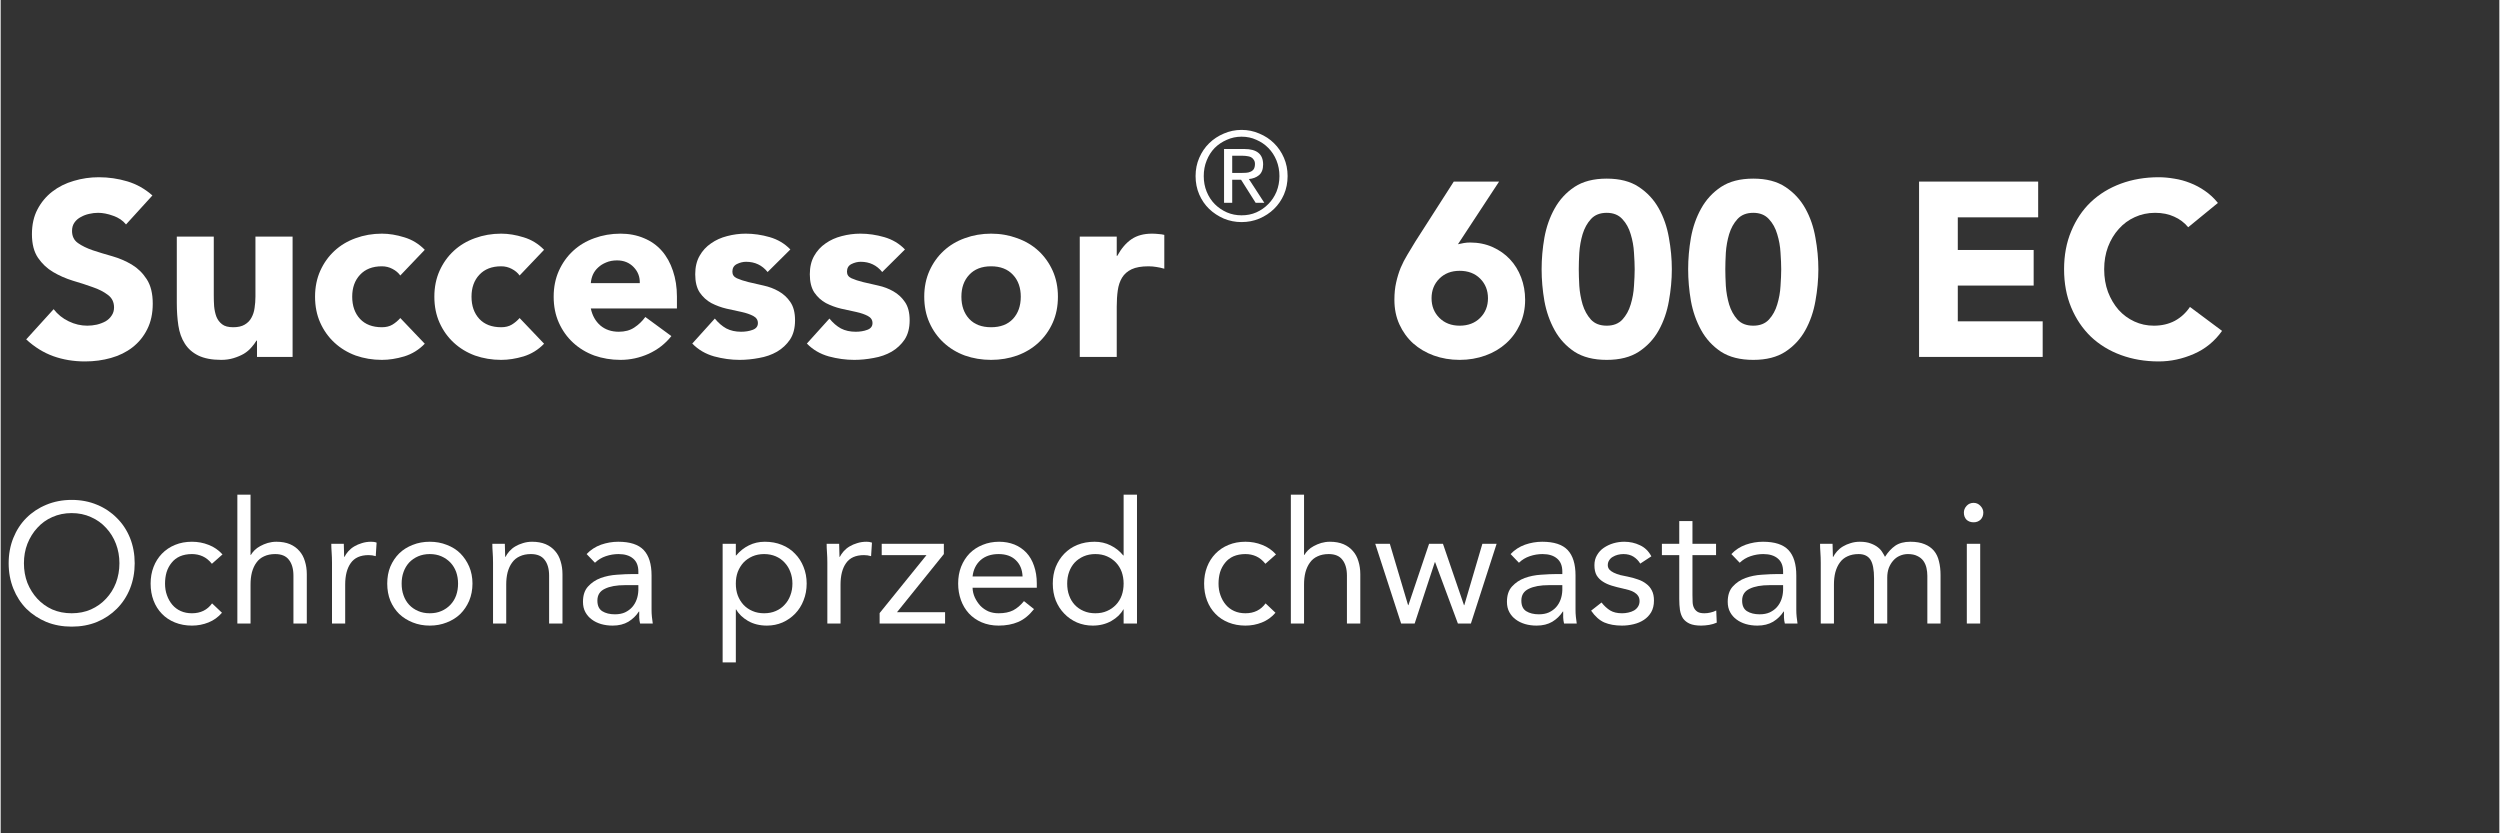 <svg xmlns="http://www.w3.org/2000/svg" xmlns:xlink="http://www.w3.org/1999/xlink" width="300" zoomAndPan="magnify" viewBox="0 0 224.88 75" height="100" preserveAspectRatio="xMidYMid meet" version="1.0"><rect x="0" y="0" width="224.88" height="75" fill="#333333" stroke="none"/><defs><g/></defs><g fill="#ffffff" fill-opacity="1"><g transform="translate(1.876, 32.123)"><g><path d="M 9.406 -11.922 C 9.125 -12.273 8.738 -12.535 8.25 -12.703 C 7.77 -12.879 7.316 -12.969 6.891 -12.969 C 6.629 -12.969 6.363 -12.938 6.094 -12.875 C 5.832 -12.82 5.582 -12.727 5.344 -12.594 C 5.102 -12.469 4.91 -12.301 4.766 -12.094 C 4.617 -11.883 4.547 -11.633 4.547 -11.344 C 4.547 -10.863 4.723 -10.5 5.078 -10.25 C 5.43 -10 5.879 -9.781 6.422 -9.594 C 6.961 -9.414 7.547 -9.238 8.172 -9.062 C 8.797 -8.883 9.379 -8.633 9.922 -8.312 C 10.461 -7.988 10.91 -7.551 11.266 -7 C 11.629 -6.445 11.812 -5.711 11.812 -4.797 C 11.812 -3.91 11.645 -3.141 11.312 -2.484 C 10.988 -1.836 10.547 -1.297 9.984 -0.859 C 9.43 -0.43 8.785 -0.113 8.047 0.094 C 7.316 0.301 6.539 0.406 5.719 0.406 C 4.695 0.406 3.75 0.25 2.875 -0.062 C 2 -0.375 1.18 -0.879 0.422 -1.578 L 2.891 -4.297 C 3.254 -3.828 3.707 -3.461 4.25 -3.203 C 4.789 -2.941 5.348 -2.812 5.922 -2.812 C 6.203 -2.812 6.488 -2.844 6.781 -2.906 C 7.07 -2.977 7.332 -3.078 7.562 -3.203 C 7.789 -3.336 7.973 -3.508 8.109 -3.719 C 8.254 -3.926 8.328 -4.172 8.328 -4.453 C 8.328 -4.93 8.145 -5.305 7.781 -5.578 C 7.414 -5.859 6.957 -6.094 6.406 -6.281 C 5.863 -6.477 5.27 -6.672 4.625 -6.859 C 3.988 -7.055 3.395 -7.316 2.844 -7.641 C 2.301 -7.961 1.848 -8.391 1.484 -8.922 C 1.117 -9.461 0.938 -10.172 0.938 -11.047 C 0.938 -11.898 1.102 -12.645 1.438 -13.281 C 1.77 -13.914 2.211 -14.445 2.766 -14.875 C 3.328 -15.312 3.973 -15.633 4.703 -15.844 C 5.43 -16.062 6.18 -16.172 6.953 -16.172 C 7.836 -16.172 8.695 -16.047 9.531 -15.797 C 10.363 -15.547 11.113 -15.125 11.781 -14.531 Z M 9.406 -11.922 "/></g></g></g><g fill="#ffffff" fill-opacity="1"><g transform="translate(14.664, 32.123)"><g><path d="M 11.609 0 L 8.406 0 L 8.406 -1.469 L 8.359 -1.469 C 8.234 -1.258 8.078 -1.051 7.891 -0.844 C 7.711 -0.633 7.488 -0.445 7.219 -0.281 C 6.945 -0.125 6.641 0.004 6.297 0.109 C 5.961 0.211 5.594 0.266 5.188 0.266 C 4.344 0.266 3.656 0.133 3.125 -0.125 C 2.602 -0.383 2.195 -0.742 1.906 -1.203 C 1.613 -1.66 1.422 -2.203 1.328 -2.828 C 1.234 -3.453 1.188 -4.129 1.188 -4.859 L 1.188 -10.828 L 4.516 -10.828 L 4.516 -5.531 C 4.516 -5.219 4.523 -4.895 4.547 -4.562 C 4.578 -4.227 4.645 -3.914 4.75 -3.625 C 4.863 -3.344 5.035 -3.113 5.266 -2.938 C 5.492 -2.758 5.828 -2.672 6.266 -2.672 C 6.691 -2.672 7.035 -2.75 7.297 -2.906 C 7.566 -3.062 7.77 -3.27 7.906 -3.531 C 8.051 -3.789 8.145 -4.082 8.188 -4.406 C 8.238 -4.738 8.266 -5.082 8.266 -5.438 L 8.266 -10.828 L 11.609 -10.828 Z M 11.609 0 "/></g></g></g><g fill="#ffffff" fill-opacity="1"><g transform="translate(27.451, 32.123)"><g><path d="M 8.516 -7.328 C 8.348 -7.566 8.113 -7.766 7.812 -7.922 C 7.52 -8.078 7.203 -8.156 6.859 -8.156 C 6.016 -8.156 5.359 -7.898 4.891 -7.391 C 4.422 -6.891 4.188 -6.234 4.188 -5.422 C 4.188 -4.598 4.422 -3.93 4.891 -3.422 C 5.359 -2.922 6.016 -2.672 6.859 -2.672 C 7.234 -2.672 7.551 -2.75 7.812 -2.906 C 8.082 -3.07 8.316 -3.27 8.516 -3.5 L 10.719 -1.188 C 10.195 -0.645 9.582 -0.266 8.875 -0.047 C 8.176 0.16 7.504 0.266 6.859 0.266 C 6.023 0.266 5.238 0.133 4.5 -0.125 C 3.77 -0.395 3.133 -0.781 2.594 -1.281 C 2.051 -1.781 1.625 -2.379 1.312 -3.078 C 1 -3.773 0.844 -4.555 0.844 -5.422 C 0.844 -6.273 1 -7.051 1.312 -7.75 C 1.625 -8.445 2.051 -9.047 2.594 -9.547 C 3.133 -10.047 3.77 -10.426 4.5 -10.688 C 5.238 -10.957 6.023 -11.094 6.859 -11.094 C 7.504 -11.094 8.176 -10.984 8.875 -10.766 C 9.582 -10.555 10.195 -10.18 10.719 -9.641 Z M 8.516 -7.328 "/></g></g></g><g fill="#ffffff" fill-opacity="1"><g transform="translate(38.188, 32.123)"><g><path d="M 8.516 -7.328 C 8.348 -7.566 8.113 -7.766 7.812 -7.922 C 7.52 -8.078 7.203 -8.156 6.859 -8.156 C 6.016 -8.156 5.359 -7.898 4.891 -7.391 C 4.422 -6.891 4.188 -6.234 4.188 -5.422 C 4.188 -4.598 4.422 -3.93 4.891 -3.422 C 5.359 -2.922 6.016 -2.672 6.859 -2.672 C 7.234 -2.672 7.551 -2.75 7.812 -2.906 C 8.082 -3.07 8.316 -3.27 8.516 -3.5 L 10.719 -1.188 C 10.195 -0.645 9.582 -0.266 8.875 -0.047 C 8.176 0.16 7.504 0.266 6.859 0.266 C 6.023 0.266 5.238 0.133 4.5 -0.125 C 3.77 -0.395 3.133 -0.781 2.594 -1.281 C 2.051 -1.781 1.625 -2.379 1.312 -3.078 C 1 -3.773 0.844 -4.555 0.844 -5.422 C 0.844 -6.273 1 -7.051 1.312 -7.75 C 1.625 -8.445 2.051 -9.047 2.594 -9.547 C 3.133 -10.047 3.77 -10.426 4.5 -10.688 C 5.238 -10.957 6.023 -11.094 6.859 -11.094 C 7.504 -11.094 8.176 -10.984 8.875 -10.766 C 9.582 -10.555 10.195 -10.18 10.719 -9.641 Z M 8.516 -7.328 "/></g></g></g><g fill="#ffffff" fill-opacity="1"><g transform="translate(48.926, 32.123)"><g><path d="M 11.438 -1.875 C 10.895 -1.188 10.211 -0.656 9.391 -0.281 C 8.578 0.082 7.734 0.266 6.859 0.266 C 6.023 0.266 5.238 0.133 4.5 -0.125 C 3.77 -0.395 3.133 -0.781 2.594 -1.281 C 2.051 -1.781 1.625 -2.379 1.312 -3.078 C 1 -3.773 0.844 -4.555 0.844 -5.422 C 0.844 -6.273 1 -7.051 1.312 -7.75 C 1.625 -8.445 2.051 -9.047 2.594 -9.547 C 3.133 -10.047 3.77 -10.426 4.5 -10.688 C 5.238 -10.957 6.023 -11.094 6.859 -11.094 C 7.629 -11.094 8.332 -10.957 8.969 -10.688 C 9.602 -10.426 10.141 -10.047 10.578 -9.547 C 11.016 -9.047 11.348 -8.445 11.578 -7.75 C 11.816 -7.051 11.938 -6.273 11.938 -5.422 L 11.938 -4.359 L 4.188 -4.359 C 4.32 -3.723 4.609 -3.211 5.047 -2.828 C 5.492 -2.453 6.047 -2.266 6.703 -2.266 C 7.254 -2.266 7.719 -2.391 8.094 -2.641 C 8.477 -2.891 8.812 -3.207 9.094 -3.594 Z M 8.594 -6.641 C 8.613 -7.203 8.43 -7.68 8.047 -8.078 C 7.66 -8.484 7.16 -8.688 6.547 -8.688 C 6.18 -8.688 5.852 -8.625 5.562 -8.5 C 5.281 -8.383 5.039 -8.234 4.844 -8.047 C 4.645 -7.867 4.488 -7.656 4.375 -7.406 C 4.27 -7.164 4.207 -6.91 4.188 -6.641 Z M 8.594 -6.641 "/></g></g></g><g fill="#ffffff" fill-opacity="1"><g transform="translate(61.713, 32.123)"><g><path d="M 7.312 -7.641 C 6.82 -8.254 6.176 -8.562 5.375 -8.562 C 5.094 -8.562 4.816 -8.492 4.547 -8.359 C 4.273 -8.223 4.141 -7.992 4.141 -7.672 C 4.141 -7.398 4.273 -7.203 4.547 -7.078 C 4.828 -6.953 5.176 -6.836 5.594 -6.734 C 6.02 -6.641 6.473 -6.535 6.953 -6.422 C 7.441 -6.316 7.895 -6.145 8.312 -5.906 C 8.738 -5.664 9.086 -5.344 9.359 -4.938 C 9.641 -4.531 9.781 -3.984 9.781 -3.297 C 9.781 -2.598 9.629 -2.02 9.328 -1.562 C 9.023 -1.113 8.633 -0.75 8.156 -0.469 C 7.676 -0.195 7.141 -0.008 6.547 0.094 C 5.953 0.207 5.367 0.266 4.797 0.266 C 4.035 0.266 3.27 0.16 2.5 -0.047 C 1.727 -0.266 1.07 -0.648 0.531 -1.203 L 2.562 -3.453 C 2.875 -3.066 3.219 -2.77 3.594 -2.562 C 3.977 -2.363 4.422 -2.266 4.922 -2.266 C 5.305 -2.266 5.656 -2.32 5.969 -2.438 C 6.281 -2.551 6.438 -2.754 6.438 -3.047 C 6.438 -3.328 6.297 -3.539 6.016 -3.688 C 5.742 -3.832 5.395 -3.953 4.969 -4.047 C 4.551 -4.141 4.098 -4.238 3.609 -4.344 C 3.129 -4.457 2.676 -4.625 2.25 -4.844 C 1.832 -5.07 1.484 -5.391 1.203 -5.797 C 0.93 -6.211 0.797 -6.758 0.797 -7.438 C 0.797 -8.082 0.926 -8.633 1.188 -9.094 C 1.445 -9.551 1.789 -9.926 2.219 -10.219 C 2.645 -10.52 3.129 -10.738 3.672 -10.875 C 4.223 -11.02 4.781 -11.094 5.344 -11.094 C 6.062 -11.094 6.781 -10.988 7.5 -10.781 C 8.227 -10.57 8.848 -10.203 9.359 -9.672 Z M 7.312 -7.641 "/></g></g></g><g fill="#ffffff" fill-opacity="1"><g transform="translate(72.027, 32.123)"><g><path d="M 7.312 -7.641 C 6.82 -8.254 6.176 -8.562 5.375 -8.562 C 5.094 -8.562 4.816 -8.492 4.547 -8.359 C 4.273 -8.223 4.141 -7.992 4.141 -7.672 C 4.141 -7.398 4.273 -7.203 4.547 -7.078 C 4.828 -6.953 5.176 -6.836 5.594 -6.734 C 6.02 -6.641 6.473 -6.535 6.953 -6.422 C 7.441 -6.316 7.895 -6.145 8.312 -5.906 C 8.738 -5.664 9.086 -5.344 9.359 -4.938 C 9.641 -4.531 9.781 -3.984 9.781 -3.297 C 9.781 -2.598 9.629 -2.02 9.328 -1.562 C 9.023 -1.113 8.633 -0.75 8.156 -0.469 C 7.676 -0.195 7.141 -0.008 6.547 0.094 C 5.953 0.207 5.367 0.266 4.797 0.266 C 4.035 0.266 3.27 0.16 2.5 -0.047 C 1.727 -0.266 1.07 -0.648 0.531 -1.203 L 2.562 -3.453 C 2.875 -3.066 3.219 -2.77 3.594 -2.562 C 3.977 -2.363 4.422 -2.266 4.922 -2.266 C 5.305 -2.266 5.656 -2.32 5.969 -2.438 C 6.281 -2.551 6.438 -2.754 6.438 -3.047 C 6.438 -3.328 6.297 -3.539 6.016 -3.688 C 5.742 -3.832 5.395 -3.953 4.969 -4.047 C 4.551 -4.141 4.098 -4.238 3.609 -4.344 C 3.129 -4.457 2.676 -4.625 2.25 -4.844 C 1.832 -5.07 1.484 -5.391 1.203 -5.797 C 0.93 -6.211 0.797 -6.758 0.797 -7.438 C 0.797 -8.082 0.926 -8.633 1.188 -9.094 C 1.445 -9.551 1.789 -9.926 2.219 -10.219 C 2.645 -10.52 3.129 -10.738 3.672 -10.875 C 4.223 -11.02 4.781 -11.094 5.344 -11.094 C 6.062 -11.094 6.781 -10.988 7.5 -10.781 C 8.227 -10.57 8.848 -10.203 9.359 -9.672 Z M 7.312 -7.641 "/></g></g></g><g fill="#ffffff" fill-opacity="1"><g transform="translate(82.341, 32.123)"><g><path d="M 0.781 -5.422 C 0.781 -6.273 0.938 -7.051 1.25 -7.75 C 1.562 -8.445 1.988 -9.047 2.531 -9.547 C 3.07 -10.047 3.707 -10.426 4.438 -10.688 C 5.176 -10.957 5.961 -11.094 6.797 -11.094 C 7.629 -11.094 8.41 -10.957 9.141 -10.688 C 9.879 -10.426 10.52 -10.047 11.062 -9.547 C 11.602 -9.047 12.031 -8.445 12.344 -7.75 C 12.656 -7.051 12.812 -6.273 12.812 -5.422 C 12.812 -4.555 12.656 -3.773 12.344 -3.078 C 12.031 -2.379 11.602 -1.781 11.062 -1.281 C 10.52 -0.781 9.879 -0.395 9.141 -0.125 C 8.41 0.133 7.629 0.266 6.797 0.266 C 5.961 0.266 5.176 0.133 4.438 -0.125 C 3.707 -0.395 3.07 -0.781 2.531 -1.281 C 1.988 -1.781 1.562 -2.379 1.25 -3.078 C 0.938 -3.773 0.781 -4.555 0.781 -5.422 Z M 4.125 -5.422 C 4.125 -4.598 4.359 -3.93 4.828 -3.422 C 5.297 -2.922 5.953 -2.672 6.797 -2.672 C 7.641 -2.672 8.297 -2.922 8.766 -3.422 C 9.234 -3.93 9.469 -4.598 9.469 -5.422 C 9.469 -6.234 9.234 -6.891 8.766 -7.391 C 8.297 -7.898 7.641 -8.156 6.797 -8.156 C 5.953 -8.156 5.297 -7.898 4.828 -7.391 C 4.359 -6.891 4.125 -6.234 4.125 -5.422 Z M 4.125 -5.422 "/></g></g></g><g fill="#ffffff" fill-opacity="1"><g transform="translate(95.93, 32.123)"><g><path d="M 1.188 -10.828 L 4.516 -10.828 L 4.516 -9.094 L 4.562 -9.094 C 4.926 -9.758 5.352 -10.258 5.844 -10.594 C 6.332 -10.926 6.945 -11.094 7.688 -11.094 C 7.883 -11.094 8.078 -11.082 8.266 -11.062 C 8.461 -11.051 8.641 -11.023 8.797 -10.984 L 8.797 -7.938 C 8.555 -8.008 8.32 -8.062 8.094 -8.094 C 7.863 -8.133 7.625 -8.156 7.375 -8.156 C 6.738 -8.156 6.234 -8.066 5.859 -7.891 C 5.484 -7.711 5.195 -7.461 5 -7.141 C 4.801 -6.816 4.672 -6.43 4.609 -5.984 C 4.547 -5.547 4.516 -5.055 4.516 -4.516 L 4.516 0 L 1.188 0 Z M 1.188 -10.828 "/></g></g></g><g fill="#ffffff" fill-opacity="1"><g transform="translate(104.993, 32.123)"><g/></g></g><g fill="#ffffff" fill-opacity="1"><g transform="translate(111.587, 32.123)"><g/></g></g><g fill="#ffffff" fill-opacity="1"><g transform="translate(118.181, 32.123)"><g/></g></g><g fill="#ffffff" fill-opacity="1"><g transform="translate(124.764, 32.123)"><g><path d="M 6.391 -10.141 C 6.566 -10.18 6.742 -10.219 6.922 -10.25 C 7.109 -10.281 7.297 -10.297 7.484 -10.297 C 8.223 -10.297 8.895 -10.16 9.5 -9.891 C 10.113 -9.617 10.633 -9.254 11.062 -8.797 C 11.5 -8.336 11.836 -7.789 12.078 -7.156 C 12.316 -6.531 12.438 -5.859 12.438 -5.141 C 12.438 -4.328 12.281 -3.586 11.969 -2.922 C 11.664 -2.266 11.25 -1.695 10.719 -1.219 C 10.195 -0.75 9.578 -0.383 8.859 -0.125 C 8.141 0.133 7.367 0.266 6.547 0.266 C 5.711 0.266 4.938 0.133 4.219 -0.125 C 3.508 -0.383 2.891 -0.75 2.359 -1.219 C 1.836 -1.695 1.426 -2.266 1.125 -2.922 C 0.82 -3.586 0.672 -4.328 0.672 -5.141 C 0.672 -5.711 0.723 -6.227 0.828 -6.688 C 0.93 -7.156 1.066 -7.598 1.234 -8.016 C 1.41 -8.43 1.613 -8.828 1.844 -9.203 C 2.07 -9.586 2.312 -9.984 2.562 -10.391 L 6.016 -15.781 L 10.094 -15.781 Z M 9.094 -5.281 C 9.094 -5.988 8.859 -6.578 8.391 -7.047 C 7.922 -7.516 7.305 -7.75 6.547 -7.75 C 5.797 -7.75 5.188 -7.516 4.719 -7.047 C 4.25 -6.578 4.016 -5.988 4.016 -5.281 C 4.016 -4.57 4.25 -3.984 4.719 -3.516 C 5.188 -3.047 5.797 -2.812 6.547 -2.812 C 7.305 -2.812 7.922 -3.047 8.391 -3.516 C 8.859 -3.984 9.094 -4.57 9.094 -5.281 Z M 9.094 -5.281 "/></g></g></g><g fill="#ffffff" fill-opacity="1"><g transform="translate(137.952, 32.123)"><g><path d="M 0.734 -7.891 C 0.734 -8.828 0.816 -9.773 0.984 -10.734 C 1.16 -11.703 1.469 -12.578 1.906 -13.359 C 2.344 -14.148 2.938 -14.797 3.688 -15.297 C 4.445 -15.797 5.414 -16.047 6.594 -16.047 C 7.77 -16.047 8.734 -15.797 9.484 -15.297 C 10.242 -14.797 10.844 -14.148 11.281 -13.359 C 11.719 -12.578 12.02 -11.703 12.188 -10.734 C 12.363 -9.773 12.453 -8.828 12.453 -7.891 C 12.453 -6.953 12.363 -6 12.188 -5.031 C 12.02 -4.07 11.719 -3.195 11.281 -2.406 C 10.844 -1.613 10.242 -0.969 9.484 -0.469 C 8.734 0.02 7.77 0.266 6.594 0.266 C 5.414 0.266 4.445 0.02 3.688 -0.469 C 2.938 -0.969 2.344 -1.613 1.906 -2.406 C 1.469 -3.195 1.16 -4.07 0.984 -5.031 C 0.816 -6 0.734 -6.953 0.734 -7.891 Z M 4.078 -7.891 C 4.078 -7.473 4.094 -6.973 4.125 -6.391 C 4.164 -5.816 4.266 -5.258 4.422 -4.719 C 4.586 -4.188 4.836 -3.734 5.172 -3.359 C 5.516 -2.992 5.988 -2.812 6.594 -2.812 C 7.188 -2.812 7.656 -2.992 8 -3.359 C 8.344 -3.734 8.594 -4.188 8.75 -4.719 C 8.914 -5.258 9.016 -5.816 9.047 -6.391 C 9.086 -6.973 9.109 -7.473 9.109 -7.891 C 9.109 -8.305 9.086 -8.801 9.047 -9.375 C 9.016 -9.957 8.914 -10.516 8.75 -11.047 C 8.594 -11.586 8.344 -12.039 8 -12.406 C 7.656 -12.781 7.188 -12.969 6.594 -12.969 C 5.988 -12.969 5.516 -12.781 5.172 -12.406 C 4.836 -12.039 4.586 -11.586 4.422 -11.047 C 4.266 -10.516 4.164 -9.957 4.125 -9.375 C 4.094 -8.801 4.078 -8.305 4.078 -7.891 Z M 4.078 -7.891 "/></g></g></g><g fill="#ffffff" fill-opacity="1"><g transform="translate(151.14, 32.123)"><g><path d="M 0.734 -7.891 C 0.734 -8.828 0.816 -9.773 0.984 -10.734 C 1.16 -11.703 1.469 -12.578 1.906 -13.359 C 2.344 -14.148 2.938 -14.797 3.688 -15.297 C 4.445 -15.797 5.414 -16.047 6.594 -16.047 C 7.77 -16.047 8.734 -15.797 9.484 -15.297 C 10.242 -14.797 10.844 -14.148 11.281 -13.359 C 11.719 -12.578 12.02 -11.703 12.188 -10.734 C 12.363 -9.773 12.453 -8.828 12.453 -7.891 C 12.453 -6.953 12.363 -6 12.188 -5.031 C 12.02 -4.07 11.719 -3.195 11.281 -2.406 C 10.844 -1.613 10.242 -0.969 9.484 -0.469 C 8.734 0.02 7.77 0.266 6.594 0.266 C 5.414 0.266 4.445 0.02 3.688 -0.469 C 2.938 -0.969 2.344 -1.613 1.906 -2.406 C 1.469 -3.195 1.16 -4.07 0.984 -5.031 C 0.816 -6 0.734 -6.953 0.734 -7.891 Z M 4.078 -7.891 C 4.078 -7.473 4.094 -6.973 4.125 -6.391 C 4.164 -5.816 4.266 -5.258 4.422 -4.719 C 4.586 -4.188 4.836 -3.734 5.172 -3.359 C 5.516 -2.992 5.988 -2.812 6.594 -2.812 C 7.188 -2.812 7.656 -2.992 8 -3.359 C 8.344 -3.734 8.594 -4.188 8.75 -4.719 C 8.914 -5.258 9.016 -5.816 9.047 -6.391 C 9.086 -6.973 9.109 -7.473 9.109 -7.891 C 9.109 -8.305 9.086 -8.801 9.047 -9.375 C 9.016 -9.957 8.914 -10.516 8.75 -11.047 C 8.594 -11.586 8.344 -12.039 8 -12.406 C 7.656 -12.781 7.188 -12.969 6.594 -12.969 C 5.988 -12.969 5.516 -12.781 5.172 -12.406 C 4.836 -12.039 4.586 -11.586 4.422 -11.047 C 4.266 -10.516 4.164 -9.957 4.125 -9.375 C 4.094 -8.801 4.078 -8.305 4.078 -7.891 Z M 4.078 -7.891 "/></g></g></g><g fill="#ffffff" fill-opacity="1"><g transform="translate(164.328, 32.123)"><g/></g></g><g fill="#ffffff" fill-opacity="1"><g transform="translate(170.922, 32.123)"><g><path d="M 1.734 -15.781 L 12.453 -15.781 L 12.453 -12.562 L 5.219 -12.562 L 5.219 -9.625 L 12.047 -9.625 L 12.047 -6.422 L 5.219 -6.422 L 5.219 -3.203 L 12.859 -3.203 L 12.859 0 L 1.734 0 Z M 1.734 -15.781 "/></g></g></g><g fill="#ffffff" fill-opacity="1"><g transform="translate(184.957, 32.123)"><g><path d="M 11.922 -11.672 C 11.578 -12.086 11.156 -12.406 10.656 -12.625 C 10.164 -12.852 9.594 -12.969 8.938 -12.969 C 8.281 -12.969 7.672 -12.836 7.109 -12.578 C 6.555 -12.328 6.078 -11.973 5.672 -11.516 C 5.266 -11.066 4.941 -10.531 4.703 -9.906 C 4.473 -9.289 4.359 -8.617 4.359 -7.891 C 4.359 -7.148 4.473 -6.469 4.703 -5.844 C 4.941 -5.227 5.258 -4.691 5.656 -4.234 C 6.062 -3.785 6.535 -3.438 7.078 -3.188 C 7.617 -2.938 8.203 -2.812 8.828 -2.812 C 9.535 -2.812 10.164 -2.957 10.719 -3.25 C 11.27 -3.551 11.723 -3.969 12.078 -4.5 L 14.969 -2.344 C 14.301 -1.406 13.453 -0.711 12.422 -0.266 C 11.398 0.18 10.348 0.406 9.266 0.406 C 8.035 0.406 6.898 0.211 5.859 -0.172 C 4.816 -0.555 3.914 -1.109 3.156 -1.828 C 2.406 -2.555 1.816 -3.43 1.391 -4.453 C 0.961 -5.484 0.75 -6.629 0.75 -7.891 C 0.75 -9.148 0.961 -10.289 1.391 -11.312 C 1.816 -12.344 2.406 -13.219 3.156 -13.938 C 3.914 -14.656 4.816 -15.207 5.859 -15.594 C 6.898 -15.977 8.035 -16.172 9.266 -16.172 C 9.711 -16.172 10.176 -16.129 10.656 -16.047 C 11.145 -15.973 11.625 -15.844 12.094 -15.656 C 12.562 -15.477 13.008 -15.238 13.438 -14.938 C 13.863 -14.645 14.25 -14.285 14.594 -13.859 Z M 11.922 -11.672 "/></g></g></g><g fill="#ffffff" fill-opacity="1"><g transform="translate(200.216, 32.123)"><g/></g></g><g fill="#ffffff" fill-opacity="1"><g transform="translate(206.81, 32.123)"><g/></g></g><g fill="#ffffff" fill-opacity="1"><g transform="translate(213.404, 32.123)"><g/></g></g><g fill="#ffffff" fill-opacity="1"><g transform="translate(219.998, 32.123)"><g/></g></g><g fill="#ffffff" fill-opacity="1"><g transform="translate(107.23, 19.785)"><g><path d="M 2.875 -6.375 L 4.703 -6.375 C 5.828 -6.375 6.391 -5.91 6.391 -4.984 C 6.391 -4.547 6.266 -4.223 6.016 -4.016 C 5.773 -3.816 5.473 -3.703 5.109 -3.672 L 6.5 -1.531 L 5.719 -1.531 L 4.406 -3.609 L 3.609 -3.609 L 3.609 -1.531 L 2.875 -1.531 Z M 3.609 -4.219 L 4.359 -4.219 C 4.523 -4.219 4.688 -4.223 4.844 -4.234 C 5 -4.242 5.133 -4.273 5.25 -4.328 C 5.375 -4.379 5.473 -4.457 5.547 -4.562 C 5.617 -4.676 5.656 -4.832 5.656 -5.031 C 5.656 -5.188 5.617 -5.312 5.547 -5.406 C 5.484 -5.508 5.398 -5.586 5.297 -5.641 C 5.191 -5.691 5.078 -5.723 4.953 -5.734 C 4.828 -5.754 4.703 -5.766 4.578 -5.766 L 3.609 -5.766 Z M 0.312 -3.938 C 0.312 -4.531 0.422 -5.078 0.641 -5.578 C 0.859 -6.086 1.156 -6.523 1.531 -6.891 C 1.914 -7.266 2.359 -7.555 2.859 -7.766 C 3.359 -7.984 3.891 -8.094 4.453 -8.094 C 5.016 -8.094 5.547 -7.984 6.047 -7.766 C 6.555 -7.555 7 -7.266 7.375 -6.891 C 7.75 -6.523 8.047 -6.086 8.266 -5.578 C 8.484 -5.078 8.594 -4.531 8.594 -3.938 C 8.594 -3.344 8.484 -2.789 8.266 -2.281 C 8.047 -1.781 7.75 -1.348 7.375 -0.984 C 7 -0.617 6.555 -0.328 6.047 -0.109 C 5.547 0.098 5.016 0.203 4.453 0.203 C 3.891 0.203 3.359 0.098 2.859 -0.109 C 2.359 -0.328 1.914 -0.617 1.531 -0.984 C 1.156 -1.348 0.859 -1.781 0.641 -2.281 C 0.422 -2.789 0.312 -3.344 0.312 -3.938 Z M 1.047 -3.938 C 1.047 -3.438 1.133 -2.969 1.312 -2.531 C 1.488 -2.102 1.727 -1.734 2.031 -1.422 C 2.344 -1.109 2.707 -0.859 3.125 -0.672 C 3.539 -0.492 3.984 -0.406 4.453 -0.406 C 4.93 -0.406 5.375 -0.492 5.781 -0.672 C 6.195 -0.859 6.555 -1.109 6.859 -1.422 C 7.172 -1.734 7.414 -2.102 7.594 -2.531 C 7.77 -2.969 7.859 -3.438 7.859 -3.938 C 7.859 -4.438 7.77 -4.906 7.594 -5.344 C 7.414 -5.781 7.172 -6.156 6.859 -6.469 C 6.555 -6.781 6.195 -7.023 5.781 -7.203 C 5.375 -7.391 4.93 -7.484 4.453 -7.484 C 3.984 -7.484 3.539 -7.391 3.125 -7.203 C 2.707 -7.023 2.344 -6.781 2.031 -6.469 C 1.727 -6.156 1.488 -5.781 1.312 -5.344 C 1.133 -4.906 1.047 -4.438 1.047 -3.938 Z M 1.047 -3.938 "/></g></g></g><g fill="#ffffff" fill-opacity="1"><g transform="translate(0, 56.116)"><g><path d="M 6.391 0.281 C 5.566 0.281 4.805 0.141 4.109 -0.141 C 3.422 -0.43 2.82 -0.828 2.312 -1.328 C 1.812 -1.836 1.422 -2.441 1.141 -3.141 C 0.859 -3.848 0.719 -4.609 0.719 -5.422 C 0.719 -6.242 0.859 -7.004 1.141 -7.703 C 1.422 -8.398 1.812 -9 2.312 -9.5 C 2.82 -10.008 3.422 -10.406 4.109 -10.688 C 4.805 -10.977 5.566 -11.125 6.391 -11.125 C 7.223 -11.125 7.984 -10.977 8.672 -10.688 C 9.359 -10.406 9.953 -10.008 10.453 -9.5 C 10.961 -9 11.359 -8.398 11.641 -7.703 C 11.922 -7.004 12.062 -6.242 12.062 -5.422 C 12.062 -4.609 11.922 -3.848 11.641 -3.141 C 11.359 -2.441 10.961 -1.836 10.453 -1.328 C 9.953 -0.828 9.359 -0.43 8.672 -0.141 C 7.984 0.141 7.223 0.281 6.391 0.281 Z M 6.391 -0.922 C 7.023 -0.922 7.602 -1.035 8.125 -1.266 C 8.656 -1.504 9.109 -1.828 9.484 -2.234 C 9.867 -2.641 10.164 -3.113 10.375 -3.656 C 10.582 -4.207 10.688 -4.797 10.688 -5.422 C 10.688 -6.047 10.582 -6.629 10.375 -7.172 C 10.164 -7.723 9.867 -8.203 9.484 -8.609 C 9.109 -9.023 8.656 -9.348 8.125 -9.578 C 7.602 -9.816 7.023 -9.938 6.391 -9.938 C 5.754 -9.938 5.172 -9.816 4.641 -9.578 C 4.117 -9.348 3.672 -9.023 3.297 -8.609 C 2.922 -8.203 2.625 -7.723 2.406 -7.172 C 2.195 -6.629 2.094 -6.047 2.094 -5.422 C 2.094 -4.797 2.195 -4.207 2.406 -3.656 C 2.625 -3.113 2.922 -2.641 3.297 -2.234 C 3.672 -1.828 4.117 -1.504 4.641 -1.266 C 5.172 -1.035 5.754 -0.922 6.391 -0.922 Z M 6.391 -0.922 "/></g></g></g><g fill="#ffffff" fill-opacity="1"><g transform="translate(12.777, 56.116)"><g><path d="M 6.234 -5.375 C 5.984 -5.688 5.707 -5.91 5.406 -6.047 C 5.113 -6.18 4.789 -6.25 4.438 -6.25 C 4.031 -6.25 3.672 -6.18 3.359 -6.047 C 3.055 -5.91 2.805 -5.719 2.609 -5.469 C 2.41 -5.227 2.258 -4.945 2.156 -4.625 C 2.062 -4.301 2.016 -3.957 2.016 -3.594 C 2.016 -3.219 2.07 -2.867 2.188 -2.547 C 2.301 -2.223 2.461 -1.938 2.672 -1.688 C 2.879 -1.445 3.129 -1.258 3.422 -1.125 C 3.723 -0.988 4.062 -0.922 4.438 -0.922 C 5.219 -0.922 5.82 -1.219 6.25 -1.812 L 7.141 -0.969 C 6.797 -0.57 6.391 -0.281 5.922 -0.094 C 5.453 0.094 4.957 0.188 4.438 0.188 C 3.883 0.188 3.375 0.094 2.906 -0.094 C 2.445 -0.281 2.055 -0.539 1.734 -0.875 C 1.41 -1.207 1.16 -1.602 0.984 -2.062 C 0.805 -2.531 0.719 -3.039 0.719 -3.594 C 0.719 -4.133 0.805 -4.633 0.984 -5.094 C 1.16 -5.551 1.41 -5.945 1.734 -6.281 C 2.066 -6.625 2.461 -6.891 2.922 -7.078 C 3.379 -7.266 3.883 -7.359 4.438 -7.359 C 4.969 -7.359 5.469 -7.266 5.938 -7.078 C 6.414 -6.898 6.832 -6.613 7.188 -6.219 Z M 6.234 -5.375 "/></g></g></g><g fill="#ffffff" fill-opacity="1"><g transform="translate(20.161, 56.116)"><g><path d="M 1.141 -11.594 L 2.328 -11.594 L 2.328 -6.172 L 2.359 -6.172 C 2.441 -6.316 2.551 -6.457 2.688 -6.594 C 2.832 -6.738 3.004 -6.863 3.203 -6.969 C 3.41 -7.082 3.633 -7.176 3.875 -7.25 C 4.125 -7.32 4.383 -7.359 4.656 -7.359 C 5.125 -7.359 5.531 -7.285 5.875 -7.141 C 6.219 -6.992 6.5 -6.789 6.719 -6.531 C 6.945 -6.281 7.113 -5.973 7.219 -5.609 C 7.332 -5.254 7.391 -4.863 7.391 -4.438 L 7.391 0 L 6.188 0 L 6.188 -4.312 C 6.188 -4.914 6.051 -5.391 5.781 -5.734 C 5.52 -6.078 5.109 -6.25 4.547 -6.25 C 4.16 -6.25 3.828 -6.18 3.547 -6.047 C 3.266 -5.922 3.035 -5.734 2.859 -5.484 C 2.68 -5.242 2.547 -4.953 2.453 -4.609 C 2.367 -4.273 2.328 -3.906 2.328 -3.5 L 2.328 0 L 1.141 0 Z M 1.141 -11.594 "/></g></g></g><g fill="#ffffff" fill-opacity="1"><g transform="translate(28.679, 56.116)"><g><path d="M 1.141 -5.469 C 1.141 -5.801 1.129 -6.109 1.109 -6.391 C 1.086 -6.68 1.078 -6.941 1.078 -7.172 L 2.203 -7.172 C 2.203 -6.973 2.207 -6.773 2.219 -6.578 C 2.227 -6.391 2.234 -6.195 2.234 -6 L 2.266 -6 C 2.348 -6.164 2.461 -6.332 2.609 -6.5 C 2.754 -6.664 2.93 -6.812 3.141 -6.938 C 3.348 -7.062 3.578 -7.16 3.828 -7.234 C 4.086 -7.316 4.363 -7.359 4.656 -7.359 C 4.738 -7.359 4.82 -7.352 4.906 -7.344 C 4.988 -7.332 5.07 -7.312 5.156 -7.281 L 5.078 -6.062 C 4.867 -6.125 4.656 -6.156 4.438 -6.156 C 3.695 -6.156 3.16 -5.914 2.828 -5.438 C 2.492 -4.969 2.328 -4.32 2.328 -3.5 L 2.328 0 L 1.141 0 Z M 1.141 -5.469 "/></g></g></g><g fill="#ffffff" fill-opacity="1"><g transform="translate(34.072, 56.116)"><g><path d="M 0.719 -3.594 C 0.719 -4.156 0.812 -4.664 1 -5.125 C 1.195 -5.582 1.461 -5.977 1.797 -6.312 C 2.141 -6.645 2.547 -6.898 3.016 -7.078 C 3.484 -7.266 3.992 -7.359 4.547 -7.359 C 5.098 -7.359 5.609 -7.266 6.078 -7.078 C 6.555 -6.898 6.961 -6.645 7.297 -6.312 C 7.629 -5.977 7.895 -5.582 8.094 -5.125 C 8.289 -4.664 8.391 -4.156 8.391 -3.594 C 8.391 -3.031 8.289 -2.516 8.094 -2.047 C 7.895 -1.586 7.629 -1.191 7.297 -0.859 C 6.961 -0.535 6.555 -0.281 6.078 -0.094 C 5.609 0.094 5.098 0.188 4.547 0.188 C 3.992 0.188 3.484 0.094 3.016 -0.094 C 2.547 -0.281 2.141 -0.535 1.797 -0.859 C 1.461 -1.191 1.195 -1.586 1 -2.047 C 0.812 -2.516 0.719 -3.031 0.719 -3.594 Z M 2.016 -3.594 C 2.016 -3.207 2.07 -2.852 2.188 -2.531 C 2.301 -2.207 2.469 -1.926 2.688 -1.688 C 2.914 -1.445 3.188 -1.258 3.5 -1.125 C 3.812 -0.988 4.16 -0.922 4.547 -0.922 C 4.941 -0.922 5.289 -0.988 5.594 -1.125 C 5.906 -1.258 6.176 -1.445 6.406 -1.688 C 6.633 -1.926 6.805 -2.207 6.922 -2.531 C 7.035 -2.852 7.094 -3.207 7.094 -3.594 C 7.094 -3.969 7.035 -4.316 6.922 -4.641 C 6.805 -4.961 6.633 -5.242 6.406 -5.484 C 6.176 -5.723 5.906 -5.91 5.594 -6.047 C 5.289 -6.18 4.941 -6.25 4.547 -6.25 C 4.16 -6.25 3.812 -6.18 3.5 -6.047 C 3.188 -5.91 2.914 -5.723 2.688 -5.484 C 2.469 -5.242 2.301 -4.961 2.188 -4.641 C 2.07 -4.316 2.016 -3.969 2.016 -3.594 Z M 2.016 -3.594 "/></g></g></g><g fill="#ffffff" fill-opacity="1"><g transform="translate(43.172, 56.116)"><g><path d="M 1.141 -5.469 C 1.141 -5.801 1.129 -6.109 1.109 -6.391 C 1.086 -6.68 1.078 -6.941 1.078 -7.172 L 2.203 -7.172 C 2.203 -6.973 2.207 -6.773 2.219 -6.578 C 2.227 -6.391 2.234 -6.195 2.234 -6 L 2.266 -6 C 2.348 -6.164 2.461 -6.332 2.609 -6.5 C 2.754 -6.664 2.93 -6.812 3.141 -6.938 C 3.348 -7.062 3.578 -7.16 3.828 -7.234 C 4.086 -7.316 4.363 -7.359 4.656 -7.359 C 5.125 -7.359 5.531 -7.285 5.875 -7.141 C 6.219 -6.992 6.5 -6.789 6.719 -6.531 C 6.945 -6.281 7.113 -5.973 7.219 -5.609 C 7.332 -5.254 7.391 -4.863 7.391 -4.438 L 7.391 0 L 6.188 0 L 6.188 -4.312 C 6.188 -4.914 6.051 -5.391 5.781 -5.734 C 5.52 -6.078 5.109 -6.25 4.547 -6.25 C 4.16 -6.25 3.828 -6.18 3.547 -6.047 C 3.266 -5.922 3.035 -5.734 2.859 -5.484 C 2.68 -5.242 2.547 -4.953 2.453 -4.609 C 2.367 -4.273 2.328 -3.906 2.328 -3.5 L 2.328 0 L 1.141 0 Z M 1.141 -5.469 "/></g></g></g><g fill="#ffffff" fill-opacity="1"><g transform="translate(51.689, 56.116)"><g><path d="M 1.047 -6.25 C 1.41 -6.633 1.844 -6.914 2.344 -7.094 C 2.852 -7.27 3.367 -7.359 3.891 -7.359 C 4.953 -7.359 5.719 -7.109 6.188 -6.609 C 6.656 -6.109 6.891 -5.348 6.891 -4.328 L 6.891 -1.234 C 6.891 -1.035 6.898 -0.828 6.922 -0.609 C 6.941 -0.391 6.969 -0.188 7 0 L 5.859 0 C 5.816 -0.164 5.789 -0.348 5.781 -0.547 C 5.781 -0.742 5.781 -0.922 5.781 -1.078 L 5.75 -1.078 C 5.508 -0.703 5.191 -0.395 4.797 -0.156 C 4.41 0.07 3.941 0.188 3.391 0.188 C 3.016 0.188 2.664 0.141 2.344 0.047 C 2.031 -0.047 1.754 -0.18 1.516 -0.359 C 1.273 -0.535 1.082 -0.754 0.938 -1.016 C 0.789 -1.285 0.719 -1.598 0.719 -1.953 C 0.719 -2.535 0.867 -2.992 1.172 -3.328 C 1.484 -3.672 1.863 -3.926 2.312 -4.094 C 2.77 -4.258 3.258 -4.359 3.781 -4.391 C 4.312 -4.43 4.801 -4.453 5.25 -4.453 L 5.703 -4.453 L 5.703 -4.672 C 5.703 -5.191 5.547 -5.582 5.234 -5.844 C 4.922 -6.113 4.484 -6.25 3.922 -6.25 C 3.535 -6.25 3.156 -6.188 2.781 -6.062 C 2.406 -5.938 2.078 -5.738 1.797 -5.469 Z M 4.5 -3.453 C 3.738 -3.453 3.133 -3.344 2.688 -3.125 C 2.238 -2.914 2.016 -2.562 2.016 -2.062 C 2.016 -1.613 2.16 -1.297 2.453 -1.109 C 2.754 -0.922 3.133 -0.828 3.594 -0.828 C 3.938 -0.828 4.238 -0.883 4.5 -1 C 4.758 -1.125 4.973 -1.281 5.141 -1.469 C 5.316 -1.664 5.453 -1.895 5.547 -2.156 C 5.641 -2.414 5.691 -2.691 5.703 -2.984 L 5.703 -3.453 Z M 4.5 -3.453 "/></g></g></g><g fill="#ffffff" fill-opacity="1"><g transform="translate(59.641, 56.116)"><g/></g></g><g fill="#ffffff" fill-opacity="1"><g transform="translate(63.899, 56.116)"><g><path d="M 1.078 -7.172 L 2.266 -7.172 L 2.266 -6.125 L 2.297 -6.125 C 2.629 -6.52 3.008 -6.82 3.438 -7.031 C 3.875 -7.25 4.352 -7.359 4.875 -7.359 C 5.438 -7.359 5.945 -7.266 6.406 -7.078 C 6.875 -6.891 7.27 -6.625 7.594 -6.281 C 7.926 -5.945 8.18 -5.551 8.359 -5.094 C 8.547 -4.633 8.641 -4.133 8.641 -3.594 C 8.641 -3.051 8.547 -2.547 8.359 -2.078 C 8.18 -1.617 7.93 -1.223 7.609 -0.891 C 7.285 -0.555 6.906 -0.289 6.469 -0.094 C 6.031 0.094 5.562 0.188 5.062 0.188 C 4.414 0.188 3.848 0.047 3.359 -0.234 C 2.879 -0.516 2.523 -0.859 2.297 -1.266 L 2.266 -1.266 L 2.266 3.5 L 1.078 3.5 Z M 2.266 -3.594 C 2.266 -3.207 2.32 -2.852 2.438 -2.531 C 2.562 -2.207 2.734 -1.926 2.953 -1.688 C 3.18 -1.445 3.453 -1.258 3.766 -1.125 C 4.078 -0.988 4.426 -0.922 4.812 -0.922 C 5.195 -0.922 5.547 -0.988 5.859 -1.125 C 6.172 -1.258 6.438 -1.445 6.656 -1.688 C 6.883 -1.926 7.055 -2.207 7.172 -2.531 C 7.297 -2.852 7.359 -3.207 7.359 -3.594 C 7.359 -3.969 7.297 -4.316 7.172 -4.641 C 7.055 -4.961 6.883 -5.242 6.656 -5.484 C 6.438 -5.723 6.172 -5.91 5.859 -6.047 C 5.547 -6.18 5.195 -6.25 4.812 -6.25 C 4.426 -6.25 4.078 -6.18 3.766 -6.047 C 3.453 -5.91 3.18 -5.723 2.953 -5.484 C 2.734 -5.242 2.562 -4.961 2.438 -4.641 C 2.32 -4.316 2.266 -3.969 2.266 -3.594 Z M 2.266 -3.594 "/></g></g></g><g fill="#ffffff" fill-opacity="1"><g transform="translate(73.26, 56.116)"><g><path d="M 1.141 -5.469 C 1.141 -5.801 1.129 -6.109 1.109 -6.391 C 1.086 -6.68 1.078 -6.941 1.078 -7.172 L 2.203 -7.172 C 2.203 -6.973 2.207 -6.773 2.219 -6.578 C 2.227 -6.391 2.234 -6.195 2.234 -6 L 2.266 -6 C 2.348 -6.164 2.461 -6.332 2.609 -6.5 C 2.754 -6.664 2.93 -6.812 3.141 -6.938 C 3.348 -7.062 3.578 -7.16 3.828 -7.234 C 4.086 -7.316 4.363 -7.359 4.656 -7.359 C 4.738 -7.359 4.82 -7.352 4.906 -7.344 C 4.988 -7.332 5.07 -7.312 5.156 -7.281 L 5.078 -6.062 C 4.867 -6.125 4.656 -6.156 4.438 -6.156 C 3.695 -6.156 3.16 -5.914 2.828 -5.438 C 2.492 -4.969 2.328 -4.32 2.328 -3.5 L 2.328 0 L 1.141 0 Z M 1.141 -5.469 "/></g></g></g><g fill="#ffffff" fill-opacity="1"><g transform="translate(78.653, 56.116)"><g><path d="M 0.453 -0.938 L 4.672 -6.156 L 0.641 -6.156 L 0.641 -7.172 L 6.234 -7.172 L 6.234 -6.25 L 2.016 -1.016 L 6.344 -1.016 L 6.344 0 L 0.453 0 Z M 0.453 -0.938 "/></g></g></g><g fill="#ffffff" fill-opacity="1"><g transform="translate(85.455, 56.116)"><g><path d="M 7.547 -1.297 C 7.109 -0.742 6.633 -0.359 6.125 -0.141 C 5.613 0.078 5.023 0.188 4.359 0.188 C 3.797 0.188 3.285 0.086 2.828 -0.109 C 2.379 -0.305 2 -0.57 1.688 -0.906 C 1.375 -1.25 1.133 -1.648 0.969 -2.109 C 0.801 -2.578 0.719 -3.07 0.719 -3.594 C 0.719 -4.145 0.805 -4.648 0.984 -5.109 C 1.172 -5.578 1.426 -5.977 1.75 -6.312 C 2.082 -6.645 2.473 -6.898 2.922 -7.078 C 3.379 -7.266 3.875 -7.359 4.406 -7.359 C 4.906 -7.359 5.363 -7.273 5.781 -7.109 C 6.195 -6.941 6.555 -6.695 6.859 -6.375 C 7.16 -6.051 7.391 -5.656 7.547 -5.188 C 7.711 -4.719 7.797 -4.191 7.797 -3.609 L 7.797 -3.219 L 2.016 -3.219 C 2.023 -2.914 2.094 -2.625 2.219 -2.344 C 2.352 -2.062 2.52 -1.812 2.719 -1.594 C 2.926 -1.383 3.164 -1.219 3.438 -1.094 C 3.719 -0.977 4.023 -0.922 4.359 -0.922 C 4.879 -0.922 5.316 -1.008 5.672 -1.188 C 6.023 -1.375 6.348 -1.648 6.641 -2.016 Z M 6.516 -4.234 C 6.492 -4.848 6.289 -5.336 5.906 -5.703 C 5.531 -6.066 5.016 -6.25 4.359 -6.25 C 3.691 -6.25 3.148 -6.066 2.734 -5.703 C 2.328 -5.336 2.086 -4.848 2.016 -4.234 Z M 6.516 -4.234 "/></g></g></g><g fill="#ffffff" fill-opacity="1"><g transform="translate(93.972, 56.116)"><g><path d="M 7.094 -1.266 L 7.062 -1.266 C 6.844 -0.859 6.488 -0.516 6 -0.234 C 5.508 0.047 4.945 0.188 4.312 0.188 C 3.812 0.188 3.336 0.094 2.891 -0.094 C 2.453 -0.289 2.07 -0.555 1.75 -0.891 C 1.426 -1.223 1.172 -1.617 0.984 -2.078 C 0.805 -2.547 0.719 -3.051 0.719 -3.594 C 0.719 -4.133 0.805 -4.633 0.984 -5.094 C 1.172 -5.551 1.426 -5.945 1.75 -6.281 C 2.082 -6.625 2.477 -6.891 2.938 -7.078 C 3.406 -7.266 3.922 -7.359 4.484 -7.359 C 5.004 -7.359 5.484 -7.25 5.922 -7.031 C 6.359 -6.82 6.738 -6.52 7.062 -6.125 L 7.094 -6.125 L 7.094 -11.594 L 8.297 -11.594 L 8.297 0 L 7.094 0 Z M 7.094 -3.594 C 7.094 -3.969 7.035 -4.316 6.922 -4.641 C 6.805 -4.961 6.633 -5.242 6.406 -5.484 C 6.176 -5.723 5.906 -5.91 5.594 -6.047 C 5.289 -6.18 4.941 -6.25 4.547 -6.25 C 4.16 -6.25 3.812 -6.18 3.5 -6.047 C 3.188 -5.91 2.914 -5.723 2.688 -5.484 C 2.469 -5.242 2.301 -4.961 2.188 -4.641 C 2.07 -4.316 2.016 -3.969 2.016 -3.594 C 2.016 -3.207 2.07 -2.852 2.188 -2.531 C 2.301 -2.207 2.469 -1.926 2.688 -1.688 C 2.914 -1.445 3.188 -1.258 3.5 -1.125 C 3.812 -0.988 4.16 -0.922 4.547 -0.922 C 4.941 -0.922 5.289 -0.988 5.594 -1.125 C 5.906 -1.258 6.176 -1.445 6.406 -1.688 C 6.633 -1.926 6.805 -2.207 6.922 -2.531 C 7.035 -2.852 7.094 -3.207 7.094 -3.594 Z M 7.094 -3.594 "/></g></g></g><g fill="#ffffff" fill-opacity="1"><g transform="translate(103.333, 56.116)"><g/></g></g><g fill="#ffffff" fill-opacity="1"><g transform="translate(107.592, 56.116)"><g><path d="M 6.234 -5.375 C 5.984 -5.688 5.707 -5.91 5.406 -6.047 C 5.113 -6.18 4.789 -6.25 4.438 -6.25 C 4.031 -6.25 3.672 -6.18 3.359 -6.047 C 3.055 -5.91 2.805 -5.719 2.609 -5.469 C 2.41 -5.227 2.258 -4.945 2.156 -4.625 C 2.062 -4.301 2.016 -3.957 2.016 -3.594 C 2.016 -3.219 2.07 -2.867 2.188 -2.547 C 2.301 -2.223 2.461 -1.938 2.672 -1.688 C 2.879 -1.445 3.129 -1.258 3.422 -1.125 C 3.723 -0.988 4.062 -0.922 4.438 -0.922 C 5.219 -0.922 5.82 -1.219 6.25 -1.812 L 7.141 -0.969 C 6.797 -0.57 6.391 -0.281 5.922 -0.094 C 5.453 0.094 4.957 0.188 4.438 0.188 C 3.883 0.188 3.375 0.094 2.906 -0.094 C 2.445 -0.281 2.055 -0.539 1.734 -0.875 C 1.41 -1.207 1.16 -1.602 0.984 -2.062 C 0.805 -2.531 0.719 -3.039 0.719 -3.594 C 0.719 -4.133 0.805 -4.633 0.984 -5.094 C 1.16 -5.551 1.41 -5.945 1.734 -6.281 C 2.066 -6.625 2.461 -6.891 2.922 -7.078 C 3.379 -7.266 3.883 -7.359 4.438 -7.359 C 4.969 -7.359 5.469 -7.266 5.938 -7.078 C 6.414 -6.898 6.832 -6.613 7.188 -6.219 Z M 6.234 -5.375 "/></g></g></g><g fill="#ffffff" fill-opacity="1"><g transform="translate(114.976, 56.116)"><g><path d="M 1.141 -11.594 L 2.328 -11.594 L 2.328 -6.172 L 2.359 -6.172 C 2.441 -6.316 2.551 -6.457 2.688 -6.594 C 2.832 -6.738 3.004 -6.863 3.203 -6.969 C 3.41 -7.082 3.633 -7.176 3.875 -7.25 C 4.125 -7.32 4.383 -7.359 4.656 -7.359 C 5.125 -7.359 5.531 -7.285 5.875 -7.141 C 6.219 -6.992 6.5 -6.789 6.719 -6.531 C 6.945 -6.281 7.113 -5.973 7.219 -5.609 C 7.332 -5.254 7.391 -4.863 7.391 -4.438 L 7.391 0 L 6.188 0 L 6.188 -4.312 C 6.188 -4.914 6.051 -5.391 5.781 -5.734 C 5.52 -6.078 5.109 -6.25 4.547 -6.25 C 4.16 -6.25 3.828 -6.18 3.547 -6.047 C 3.266 -5.922 3.035 -5.734 2.859 -5.484 C 2.68 -5.242 2.547 -4.953 2.453 -4.609 C 2.367 -4.273 2.328 -3.906 2.328 -3.5 L 2.328 0 L 1.141 0 Z M 1.141 -11.594 "/></g></g></g><g fill="#ffffff" fill-opacity="1"><g transform="translate(123.494, 56.116)"><g><path d="M 8.828 0 L 7.656 0 L 5.609 -5.516 L 5.578 -5.516 L 3.766 0 L 2.547 0 L 0.219 -7.172 L 1.531 -7.172 L 3.172 -1.656 L 3.203 -1.656 L 5.062 -7.172 L 6.312 -7.172 L 8.203 -1.656 L 8.234 -1.656 L 9.859 -7.172 L 11.141 -7.172 Z M 8.828 0 "/></g></g></g><g fill="#ffffff" fill-opacity="1"><g transform="translate(134.846, 56.116)"><g><path d="M 1.047 -6.25 C 1.41 -6.633 1.844 -6.914 2.344 -7.094 C 2.852 -7.27 3.367 -7.359 3.891 -7.359 C 4.953 -7.359 5.719 -7.109 6.188 -6.609 C 6.656 -6.109 6.891 -5.348 6.891 -4.328 L 6.891 -1.234 C 6.891 -1.035 6.898 -0.828 6.922 -0.609 C 6.941 -0.391 6.969 -0.188 7 0 L 5.859 0 C 5.816 -0.164 5.789 -0.348 5.781 -0.547 C 5.781 -0.742 5.781 -0.922 5.781 -1.078 L 5.75 -1.078 C 5.508 -0.703 5.191 -0.395 4.797 -0.156 C 4.41 0.07 3.941 0.188 3.391 0.188 C 3.016 0.188 2.664 0.141 2.344 0.047 C 2.031 -0.047 1.754 -0.18 1.516 -0.359 C 1.273 -0.535 1.082 -0.754 0.938 -1.016 C 0.789 -1.285 0.719 -1.598 0.719 -1.953 C 0.719 -2.535 0.867 -2.992 1.172 -3.328 C 1.484 -3.672 1.863 -3.926 2.312 -4.094 C 2.77 -4.258 3.258 -4.359 3.781 -4.391 C 4.312 -4.43 4.801 -4.453 5.25 -4.453 L 5.703 -4.453 L 5.703 -4.672 C 5.703 -5.191 5.547 -5.582 5.234 -5.844 C 4.922 -6.113 4.484 -6.25 3.922 -6.25 C 3.535 -6.25 3.156 -6.188 2.781 -6.062 C 2.406 -5.938 2.078 -5.738 1.797 -5.469 Z M 4.5 -3.453 C 3.738 -3.453 3.133 -3.344 2.688 -3.125 C 2.238 -2.914 2.016 -2.562 2.016 -2.062 C 2.016 -1.613 2.16 -1.297 2.453 -1.109 C 2.754 -0.922 3.133 -0.828 3.594 -0.828 C 3.938 -0.828 4.238 -0.883 4.5 -1 C 4.758 -1.125 4.973 -1.281 5.141 -1.469 C 5.316 -1.664 5.453 -1.895 5.547 -2.156 C 5.641 -2.414 5.691 -2.691 5.703 -2.984 L 5.703 -3.453 Z M 4.5 -3.453 "/></g></g></g><g fill="#ffffff" fill-opacity="1"><g transform="translate(142.797, 56.116)"><g><path d="M 1.281 -1.891 C 1.52 -1.586 1.781 -1.348 2.062 -1.172 C 2.344 -1.004 2.695 -0.922 3.125 -0.922 C 3.312 -0.922 3.5 -0.941 3.688 -0.984 C 3.875 -1.023 4.047 -1.086 4.203 -1.172 C 4.359 -1.266 4.477 -1.379 4.562 -1.516 C 4.656 -1.66 4.703 -1.828 4.703 -2.016 C 4.703 -2.211 4.656 -2.375 4.562 -2.5 C 4.477 -2.625 4.363 -2.727 4.219 -2.812 C 4.082 -2.895 3.922 -2.961 3.734 -3.016 C 3.555 -3.066 3.367 -3.113 3.172 -3.156 C 2.836 -3.227 2.516 -3.312 2.203 -3.406 C 1.898 -3.5 1.633 -3.617 1.406 -3.766 C 1.176 -3.91 0.988 -4.098 0.844 -4.328 C 0.707 -4.566 0.641 -4.875 0.641 -5.25 C 0.641 -5.594 0.719 -5.895 0.875 -6.156 C 1.031 -6.426 1.234 -6.645 1.484 -6.812 C 1.742 -6.988 2.031 -7.125 2.344 -7.219 C 2.664 -7.312 2.992 -7.359 3.328 -7.359 C 3.836 -7.359 4.305 -7.254 4.734 -7.047 C 5.172 -6.848 5.516 -6.516 5.766 -6.047 L 4.766 -5.391 C 4.609 -5.648 4.406 -5.859 4.156 -6.016 C 3.906 -6.172 3.602 -6.25 3.25 -6.25 C 3.082 -6.25 2.914 -6.227 2.75 -6.188 C 2.582 -6.145 2.43 -6.082 2.297 -6 C 2.16 -5.926 2.051 -5.82 1.969 -5.688 C 1.883 -5.562 1.844 -5.414 1.844 -5.25 C 1.844 -5.102 1.891 -4.973 1.984 -4.859 C 2.078 -4.754 2.207 -4.66 2.375 -4.578 C 2.551 -4.492 2.75 -4.422 2.969 -4.359 C 3.188 -4.305 3.41 -4.258 3.641 -4.219 C 3.961 -4.156 4.266 -4.07 4.547 -3.969 C 4.836 -3.875 5.086 -3.742 5.297 -3.578 C 5.516 -3.422 5.688 -3.219 5.812 -2.969 C 5.938 -2.727 6 -2.426 6 -2.062 C 6 -1.656 5.914 -1.305 5.75 -1.016 C 5.582 -0.734 5.363 -0.504 5.094 -0.328 C 4.82 -0.148 4.516 -0.02 4.172 0.062 C 3.828 0.145 3.477 0.188 3.125 0.188 C 2.508 0.188 1.977 0.094 1.531 -0.094 C 1.094 -0.289 0.695 -0.645 0.344 -1.156 Z M 1.281 -1.891 "/></g></g></g><g fill="#ffffff" fill-opacity="1"><g transform="translate(149.323, 56.116)"><g><path d="M 5.062 -6.156 L 2.938 -6.156 L 2.938 -2.578 C 2.938 -2.336 2.941 -2.117 2.953 -1.922 C 2.961 -1.723 3.004 -1.551 3.078 -1.406 C 3.148 -1.258 3.258 -1.141 3.406 -1.047 C 3.551 -0.961 3.754 -0.922 4.016 -0.922 C 4.191 -0.922 4.367 -0.941 4.547 -0.984 C 4.734 -1.023 4.91 -1.086 5.078 -1.172 L 5.125 -0.078 C 4.914 0.016 4.688 0.082 4.438 0.125 C 4.188 0.164 3.945 0.188 3.719 0.188 C 3.289 0.188 2.945 0.129 2.688 0.016 C 2.438 -0.098 2.238 -0.254 2.094 -0.453 C 1.957 -0.66 1.863 -0.914 1.812 -1.219 C 1.77 -1.52 1.75 -1.852 1.75 -2.219 L 1.75 -6.156 L 0.188 -6.156 L 0.188 -7.172 L 1.75 -7.172 L 1.75 -9.219 L 2.938 -9.219 L 2.938 -7.172 L 5.062 -7.172 Z M 5.062 -6.156 "/></g></g></g><g fill="#ffffff" fill-opacity="1"><g transform="translate(154.716, 56.116)"><g><path d="M 1.047 -6.25 C 1.41 -6.633 1.844 -6.914 2.344 -7.094 C 2.852 -7.27 3.367 -7.359 3.891 -7.359 C 4.953 -7.359 5.719 -7.109 6.188 -6.609 C 6.656 -6.109 6.891 -5.348 6.891 -4.328 L 6.891 -1.234 C 6.891 -1.035 6.898 -0.828 6.922 -0.609 C 6.941 -0.391 6.969 -0.188 7 0 L 5.859 0 C 5.816 -0.164 5.789 -0.348 5.781 -0.547 C 5.781 -0.742 5.781 -0.922 5.781 -1.078 L 5.75 -1.078 C 5.508 -0.703 5.191 -0.395 4.797 -0.156 C 4.41 0.07 3.941 0.188 3.391 0.188 C 3.016 0.188 2.664 0.141 2.344 0.047 C 2.031 -0.047 1.754 -0.18 1.516 -0.359 C 1.273 -0.535 1.082 -0.754 0.938 -1.016 C 0.789 -1.285 0.719 -1.598 0.719 -1.953 C 0.719 -2.535 0.867 -2.992 1.172 -3.328 C 1.484 -3.672 1.863 -3.926 2.312 -4.094 C 2.77 -4.258 3.258 -4.359 3.781 -4.391 C 4.312 -4.43 4.801 -4.453 5.25 -4.453 L 5.703 -4.453 L 5.703 -4.672 C 5.703 -5.191 5.547 -5.582 5.234 -5.844 C 4.922 -6.113 4.484 -6.25 3.922 -6.25 C 3.535 -6.25 3.156 -6.188 2.781 -6.062 C 2.406 -5.938 2.078 -5.738 1.797 -5.469 Z M 4.5 -3.453 C 3.738 -3.453 3.133 -3.344 2.688 -3.125 C 2.238 -2.914 2.016 -2.562 2.016 -2.062 C 2.016 -1.613 2.16 -1.297 2.453 -1.109 C 2.754 -0.922 3.133 -0.828 3.594 -0.828 C 3.938 -0.828 4.238 -0.883 4.5 -1 C 4.758 -1.125 4.973 -1.281 5.141 -1.469 C 5.316 -1.664 5.453 -1.895 5.547 -2.156 C 5.641 -2.414 5.691 -2.691 5.703 -2.984 L 5.703 -3.453 Z M 4.5 -3.453 "/></g></g></g><g fill="#ffffff" fill-opacity="1"><g transform="translate(162.667, 56.116)"><g><path d="M 1.141 -5.469 C 1.141 -5.801 1.129 -6.109 1.109 -6.391 C 1.086 -6.68 1.078 -6.941 1.078 -7.172 L 2.203 -7.172 C 2.203 -6.973 2.207 -6.773 2.219 -6.578 C 2.227 -6.391 2.234 -6.195 2.234 -6 L 2.266 -6 C 2.348 -6.164 2.461 -6.332 2.609 -6.5 C 2.754 -6.664 2.93 -6.812 3.141 -6.938 C 3.348 -7.062 3.578 -7.16 3.828 -7.234 C 4.086 -7.316 4.363 -7.359 4.656 -7.359 C 5.051 -7.359 5.379 -7.305 5.641 -7.203 C 5.898 -7.109 6.113 -6.992 6.281 -6.859 C 6.457 -6.723 6.594 -6.57 6.688 -6.406 C 6.789 -6.25 6.867 -6.113 6.922 -6 C 7.191 -6.426 7.5 -6.758 7.844 -7 C 8.195 -7.238 8.648 -7.359 9.203 -7.359 C 9.711 -7.359 10.141 -7.285 10.484 -7.141 C 10.828 -7.004 11.109 -6.805 11.328 -6.547 C 11.547 -6.285 11.695 -5.969 11.781 -5.594 C 11.875 -5.227 11.922 -4.816 11.922 -4.359 L 11.922 0 L 10.734 0 L 10.734 -4.297 C 10.734 -4.535 10.707 -4.77 10.656 -5 C 10.602 -5.238 10.508 -5.453 10.375 -5.641 C 10.238 -5.828 10.055 -5.973 9.828 -6.078 C 9.609 -6.191 9.328 -6.25 8.984 -6.25 C 8.723 -6.25 8.477 -6.195 8.25 -6.094 C 8.031 -6 7.836 -5.859 7.672 -5.672 C 7.504 -5.484 7.367 -5.258 7.266 -5 C 7.172 -4.738 7.125 -4.453 7.125 -4.141 L 7.125 0 L 5.938 0 L 5.938 -4.062 C 5.938 -4.852 5.828 -5.414 5.609 -5.75 C 5.391 -6.082 5.035 -6.25 4.547 -6.25 C 4.16 -6.25 3.828 -6.18 3.547 -6.047 C 3.266 -5.922 3.035 -5.734 2.859 -5.484 C 2.68 -5.242 2.547 -4.953 2.453 -4.609 C 2.367 -4.273 2.328 -3.906 2.328 -3.5 L 2.328 0 L 1.141 0 Z M 1.141 -5.469 "/></g></g></g><g fill="#ffffff" fill-opacity="1"><g transform="translate(175.72, 56.116)"><g><path d="M 1.234 -7.172 L 2.438 -7.172 L 2.438 0 L 1.234 0 Z M 0.969 -9.984 C 0.969 -10.211 1.051 -10.414 1.219 -10.594 C 1.383 -10.77 1.594 -10.859 1.844 -10.859 C 2.082 -10.859 2.285 -10.77 2.453 -10.594 C 2.629 -10.414 2.719 -10.211 2.719 -9.984 C 2.719 -9.723 2.633 -9.508 2.469 -9.344 C 2.301 -9.188 2.094 -9.109 1.844 -9.109 C 1.582 -9.109 1.367 -9.188 1.203 -9.344 C 1.047 -9.508 0.969 -9.723 0.969 -9.984 Z M 0.969 -9.984 "/></g></g></g></svg>
